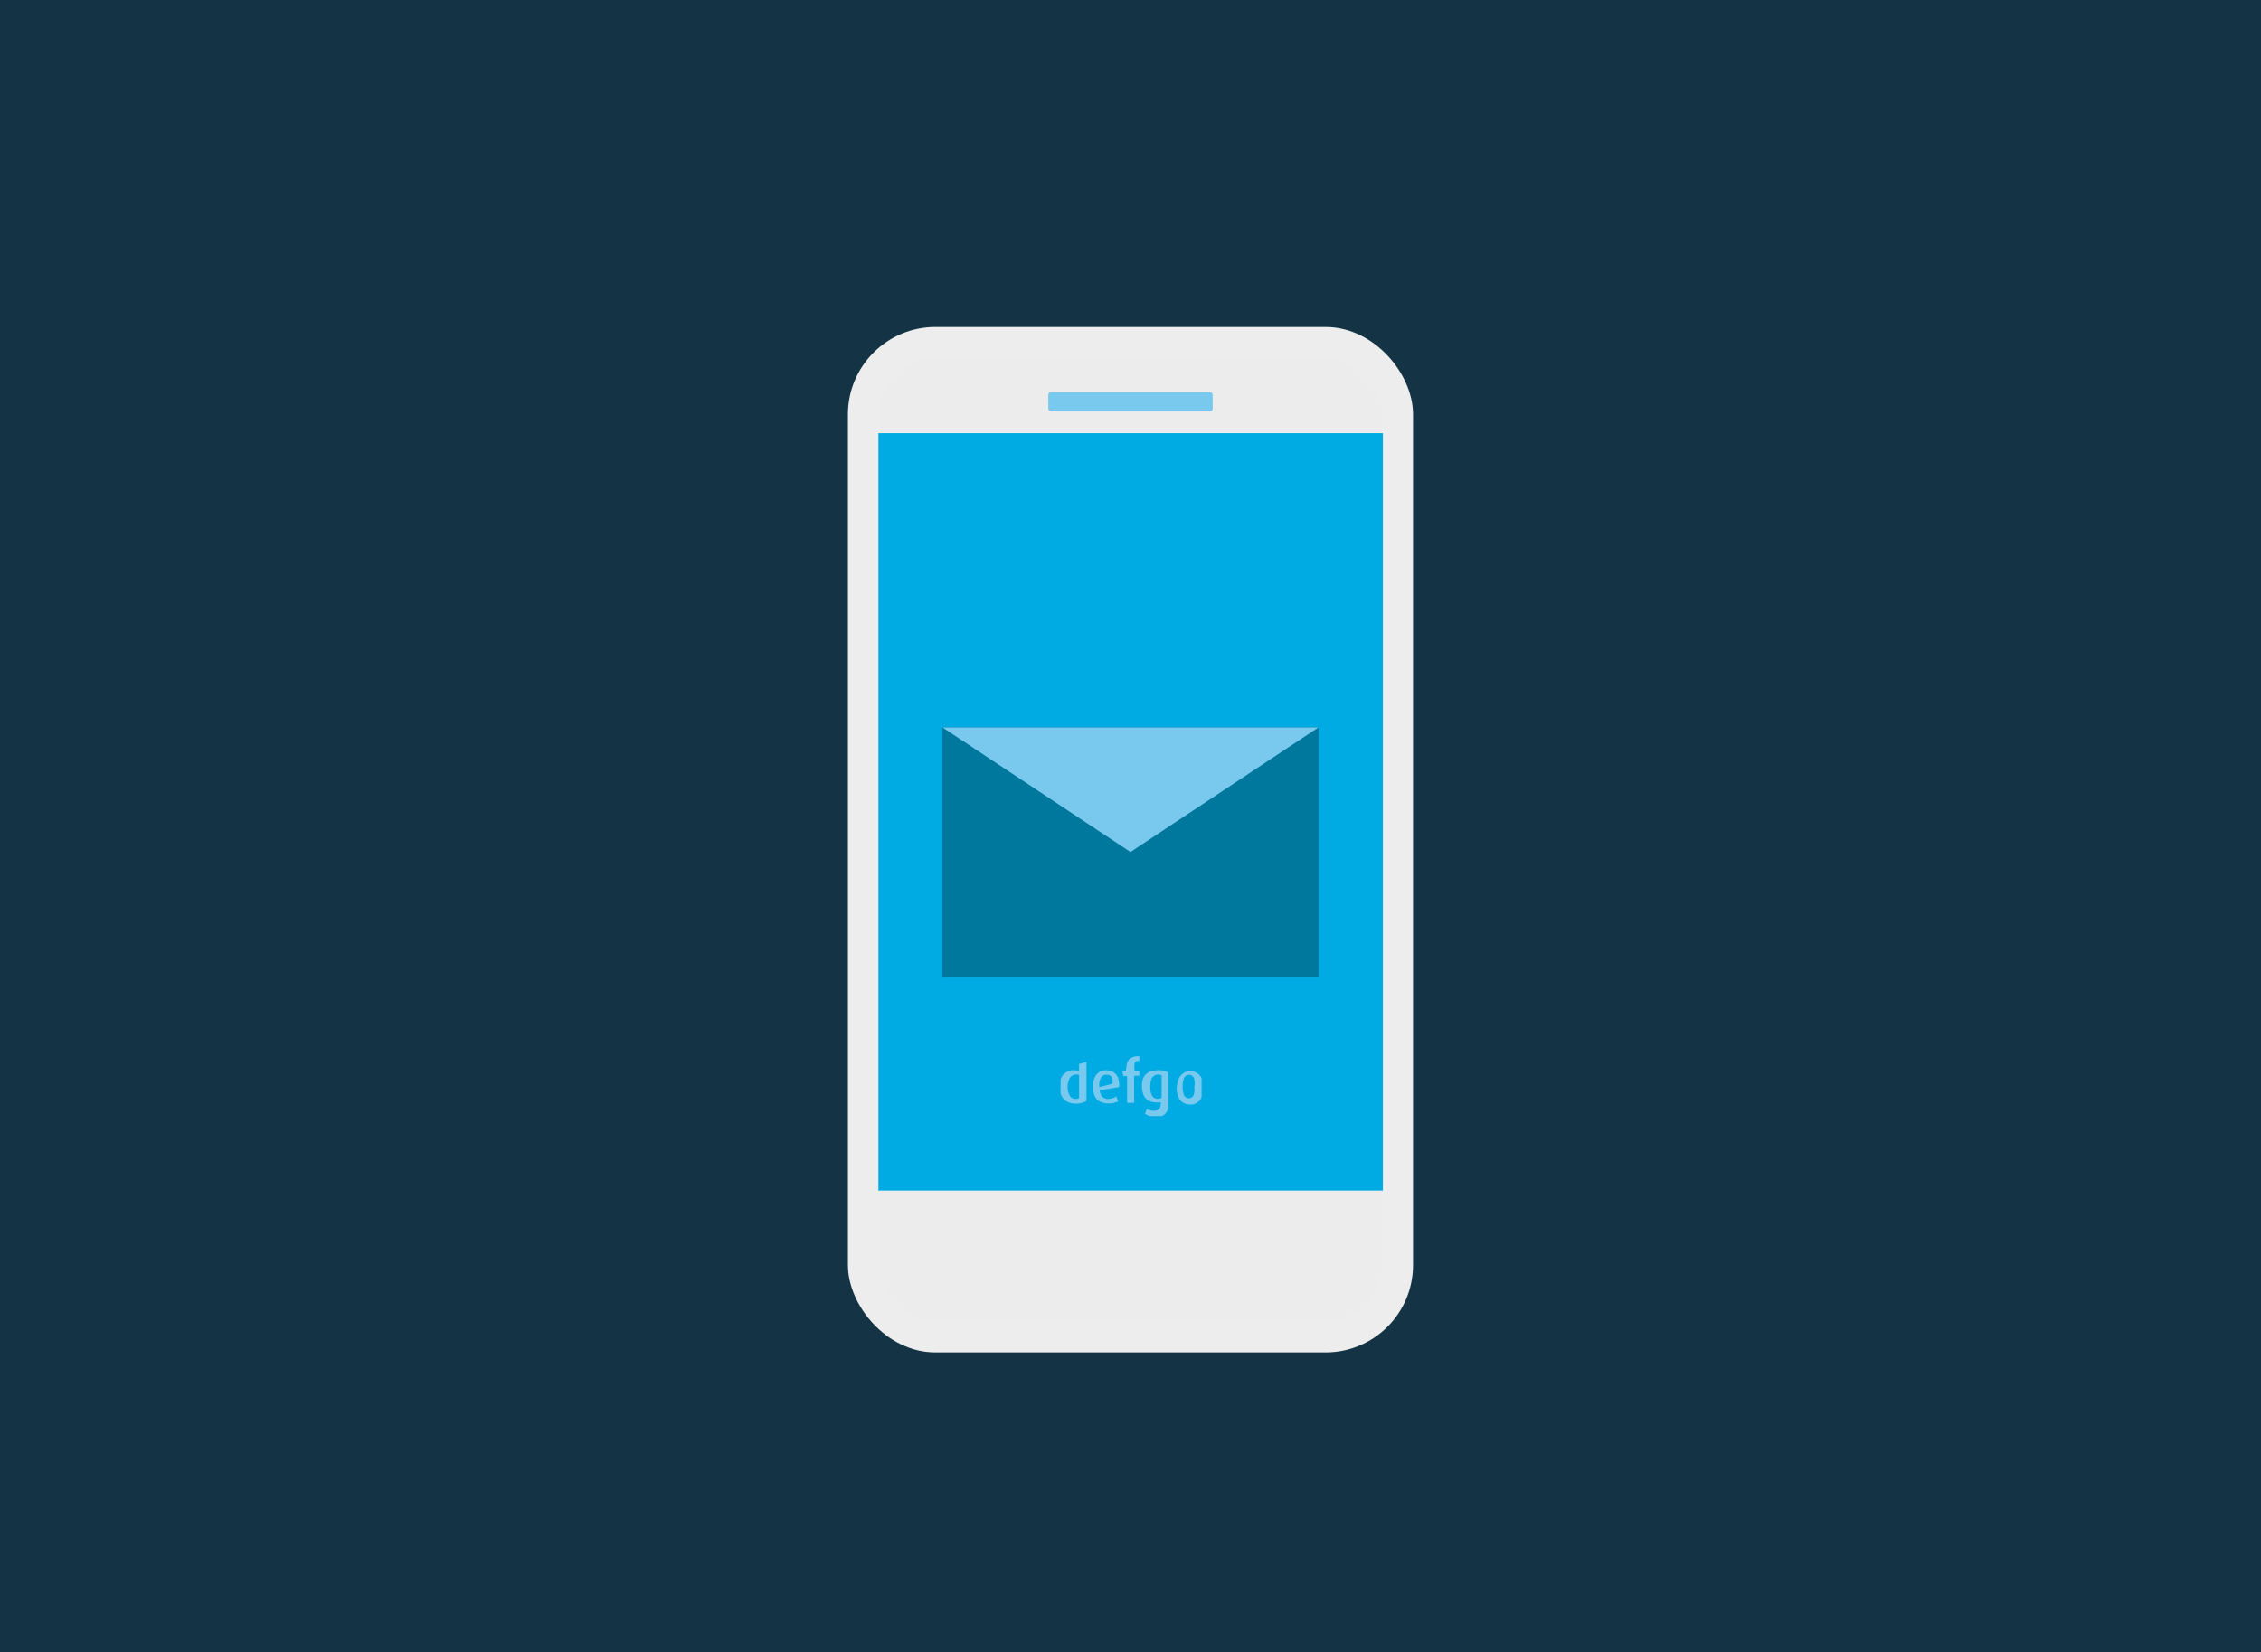 <svg id="Lag_1" data-name="Lag 1" xmlns="http://www.w3.org/2000/svg" xmlns:xlink="http://www.w3.org/1999/xlink" viewBox="0 0 340 248.48"><rect x="0" y="0" width="340" height="248.48" fill="#808080" stroke="none"/><defs><style>.cls-1,.cls-4{fill:#79c8ed;}.cls-1{fill-rule:evenodd;}.cls-2{fill:#ececec;stroke:#ededed;stroke-miterlimit:10;}.cls-3{fill:#00aae2;}.cls-5{fill:#00779c;}.cls-6{fill:none;}.cls-7{fill:#143445;}</style><symbol id="Lille" data-name="Lille" viewBox="0 0 4.58 1.94"><path class="cls-1" d="M0,.87A.84.84,0,0,1,0,.75.43.43,0,0,1,.5.46H.6V.25L.84.18V1.45a.69.69,0,0,1-.67,0A.48.48,0,0,1,0,1.21a.18.18,0,0,0,0-.06A2.62,2.62,0,0,1,0,.87Zm.6.48V.61A.24.24,0,0,0,.28.74a.62.62,0,0,0,0,.5A.22.22,0,0,0,.6,1.35Z"/><path class="cls-1" d="M2.74,1.86l.06-.15A.65.65,0,0,0,3,1.77c.18,0,.27-.08.25-.28a.64.64,0,0,1-.2,0,.39.39,0,0,1-.38-.31.82.82,0,0,1,0-.44A.42.42,0,0,1,3.06.46.74.74,0,0,1,3.5.52s0,0,0,.06v1a.36.36,0,0,1-.33.39A.67.67,0,0,1,2.74,1.86ZM3.28.62a.23.23,0,0,0-.34.15.79.79,0,0,0,0,.43.22.22,0,0,0,.34.14Z"/><path class="cls-1" d="M4.58,1a.77.77,0,0,1,0,.32.37.37,0,0,1-.41.24.37.37,0,0,1-.35-.26.72.72,0,0,1,0-.52.41.41,0,0,1,.79,0A.47.47,0,0,1,4.58,1ZM4.34,1a.6.6,0,0,0,0-.26A.17.17,0,0,0,4.15.6.18.18,0,0,0,4,.73a.85.85,0,0,0,0,.5.17.17,0,0,0,.16.13.17.17,0,0,0,.17-.13A.52.52,0,0,0,4.34,1Z"/><path class="cls-1" d="M1.81,1.3l.06.16a.69.69,0,0,1-.61,0,.37.37,0,0,1-.17-.22.74.74,0,0,1,0-.51A.4.4,0,0,1,1.56.46a.37.37,0,0,1,.33.35A.47.47,0,0,1,1.9,1l-.62.1a.26.26,0,0,0,.3.28A.6.6,0,0,0,1.81,1.3ZM1.68.89a.41.41,0,0,0,0-.16A.17.17,0,0,0,1.52.6a.2.2,0,0,0-.2.08A.49.49,0,0,0,1.26,1Z"/><path class="cls-1" d="M2.56,0V.15c-.13,0-.18,0-.16.31.05,0,.1,0,.16,0V.63H2.39v.88H2.16V.64s-.08,0-.11,0A.61.61,0,0,1,2,.48s.08,0,.11,0,0-.29.13-.39A.4.4,0,0,1,2.56,0Z"/></symbol><symbol id="Nyt_symbol_4" data-name="Nyt symbol 4" viewBox="0 0 18.36 33.32"><rect class="cls-2" x="0.5" y="0.5" width="17.36" height="32.32" rx="2.34"/><rect class="cls-3" x="0.99" y="3.45" width="16.39" height="24.61"/><rect class="cls-4" x="6.51" y="2.12" width="5.34" height="0.62" rx="0.08"/><use width="4.58" height="1.94" transform="translate(6.91 23.7)" xlink:href="#Lille"/><rect class="cls-5" x="3.07" y="13.01" width="12.22" height="8.1"/><polygon class="cls-4" points="3.07 13.01 9.18 17.06 15.29 13.01 3.07 13.01"/><rect class="cls-6" x="5.95" y="21.12" width="7.37" height="6.99"/></symbol><symbol id="Valg_af_svarskala_2" data-name="Valg af svarskala 2" viewBox="0 0 102.11 74.62"><rect class="cls-7" width="102.11" height="74.62"/><use width="18.36" height="33.32" transform="translate(38.29 14.77) scale(1.39)" xlink:href="#Nyt_symbol_4"/></symbol></defs><use width="102.11" height="74.62" transform="scale(3.33 3.33)" xlink:href="#Valg_af_svarskala_2"/></svg>